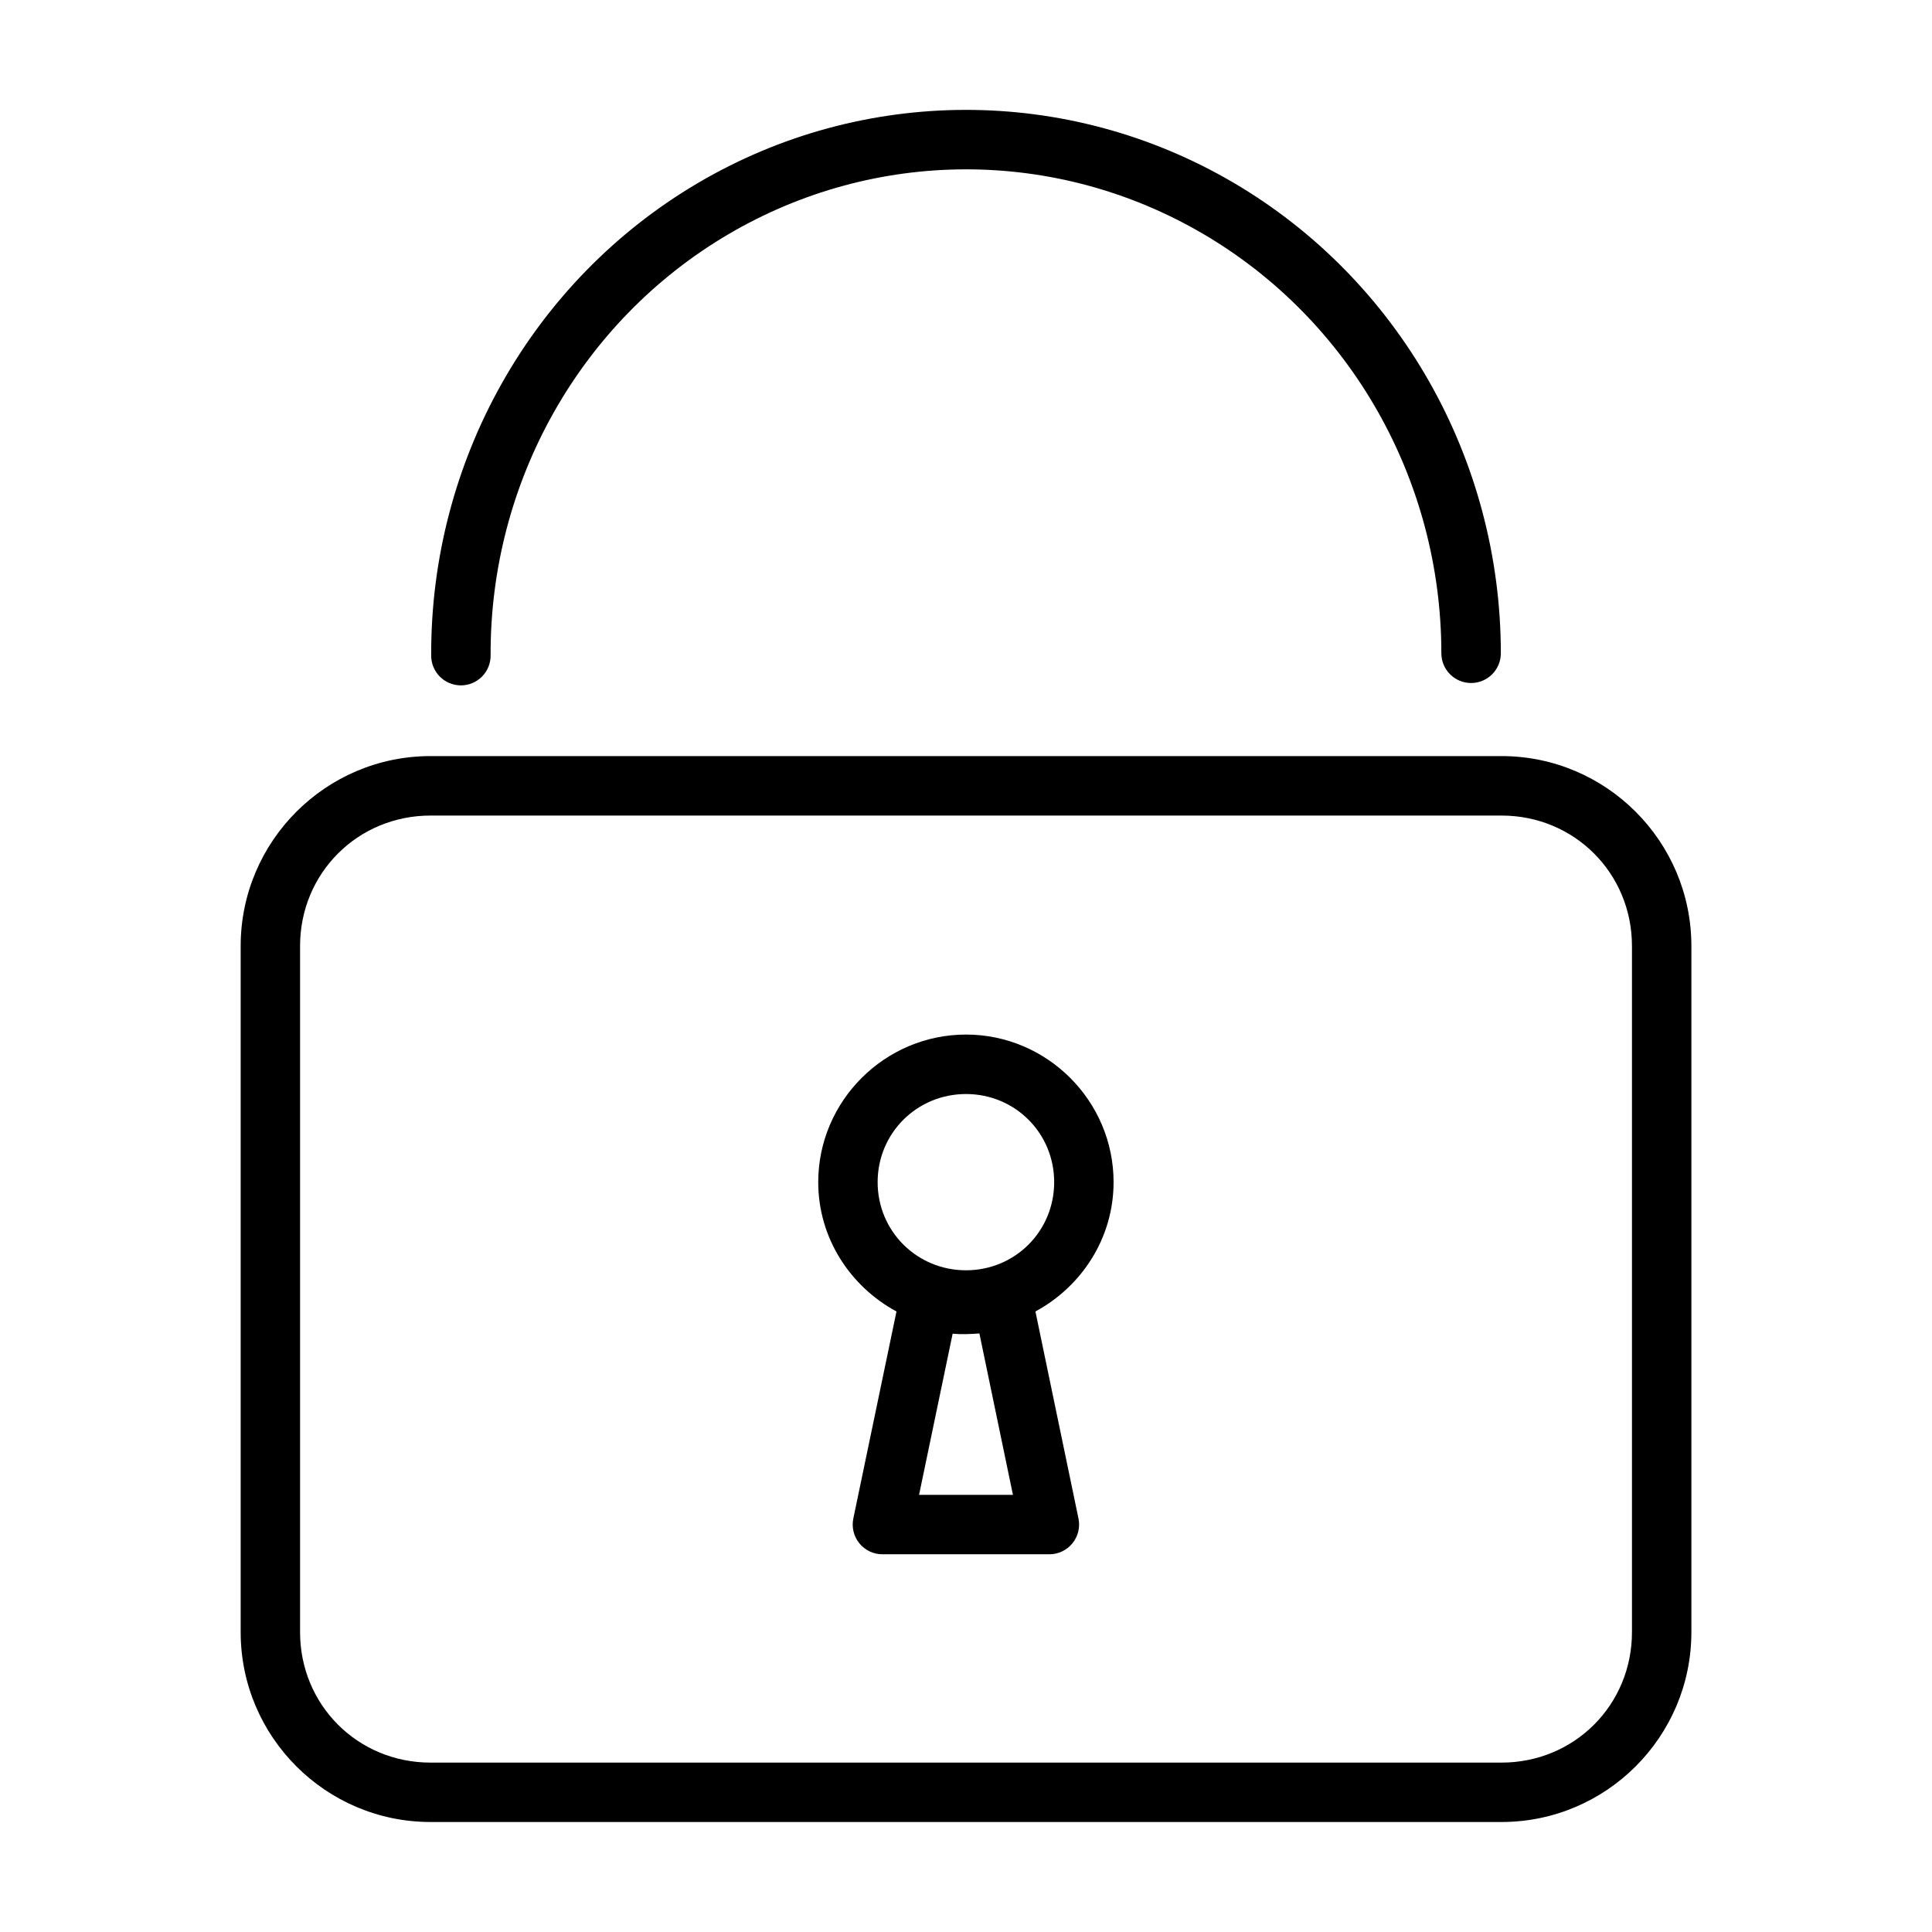 <?xml version="1.0" encoding="UTF-8"?>
<!-- Uploaded to: SVG Repo, www.svgrepo.com, Generator: SVG Repo Mixer Tools -->
<svg fill="#000000" width="800px" height="800px" version="1.1" viewBox="144 144 512 512" xmlns="http://www.w3.org/2000/svg">
 <path d="m399.77 173.12c-24.52 0.043-49.035 6.527-70.957 19.465-43.84 25.875-70.703 73.551-70.543 125-0.047 2.117 0.762 4.164 2.246 5.68 1.48 1.512 3.508 2.367 5.629 2.367 2.117 0 4.148-0.855 5.629-2.367 1.48-1.516 2.289-3.562 2.242-5.68-0.145-45.941 23.848-88.391 62.82-111.39 38.977-23 86.938-23.098 125.98-0.23 39.051 22.871 63.152 65.223 63.16 111.16 0 4.352 3.527 7.879 7.883 7.879 4.352 0 7.879-3.527 7.879-7.879-0.012-51.453-27.031-99.043-70.957-124.77-21.965-12.863-46.496-19.277-71.016-19.234zm-141.67 171.25c-27.758 0-50.32 22.594-50.32 50.34v181.82c0 27.746 22.562 50.32 50.32 50.32h283.81c27.758 0 50.324-22.574 50.324-50.32v-181.82c0-27.746-22.566-50.34-50.324-50.34zm0 15.762h283.81c19.316 0 34.578 15.289 34.578 34.578v181.82c0 19.289-15.262 34.578-34.578 34.578h-283.81c-19.312 0-34.578-15.289-34.578-34.578v-181.82c0-19.289 15.266-34.578 34.578-34.578zm141.9 58.039c-21.52 0-39.16 17.605-39.16 39.113 0 14.828 8.48 27.645 20.738 34.273l-11.438 54.871c-0.48 2.32 0.109 4.734 1.605 6.574 1.496 1.836 3.742 2.902 6.113 2.898h44.277c2.363-0.012 4.598-1.082 6.082-2.918 1.488-1.836 2.07-4.242 1.594-6.555l-11.41-54.871c12.246-6.629 20.711-19.441 20.711-34.273 0-21.508-17.598-39.113-39.113-39.113zm0 15.758c13.012 0 23.367 10.363 23.367 23.355 0 12.996-10.355 23.355-23.367 23.355-13.016 0-23.418-10.359-23.418-23.355 0-12.992 10.402-23.355 23.418-23.355zm3.551 63.453 8.887 42.773h-24.879l8.902-42.711c2.344 0.211 4.684 0.113 7.09-0.062z" fill-rule="evenodd"/>
</svg>